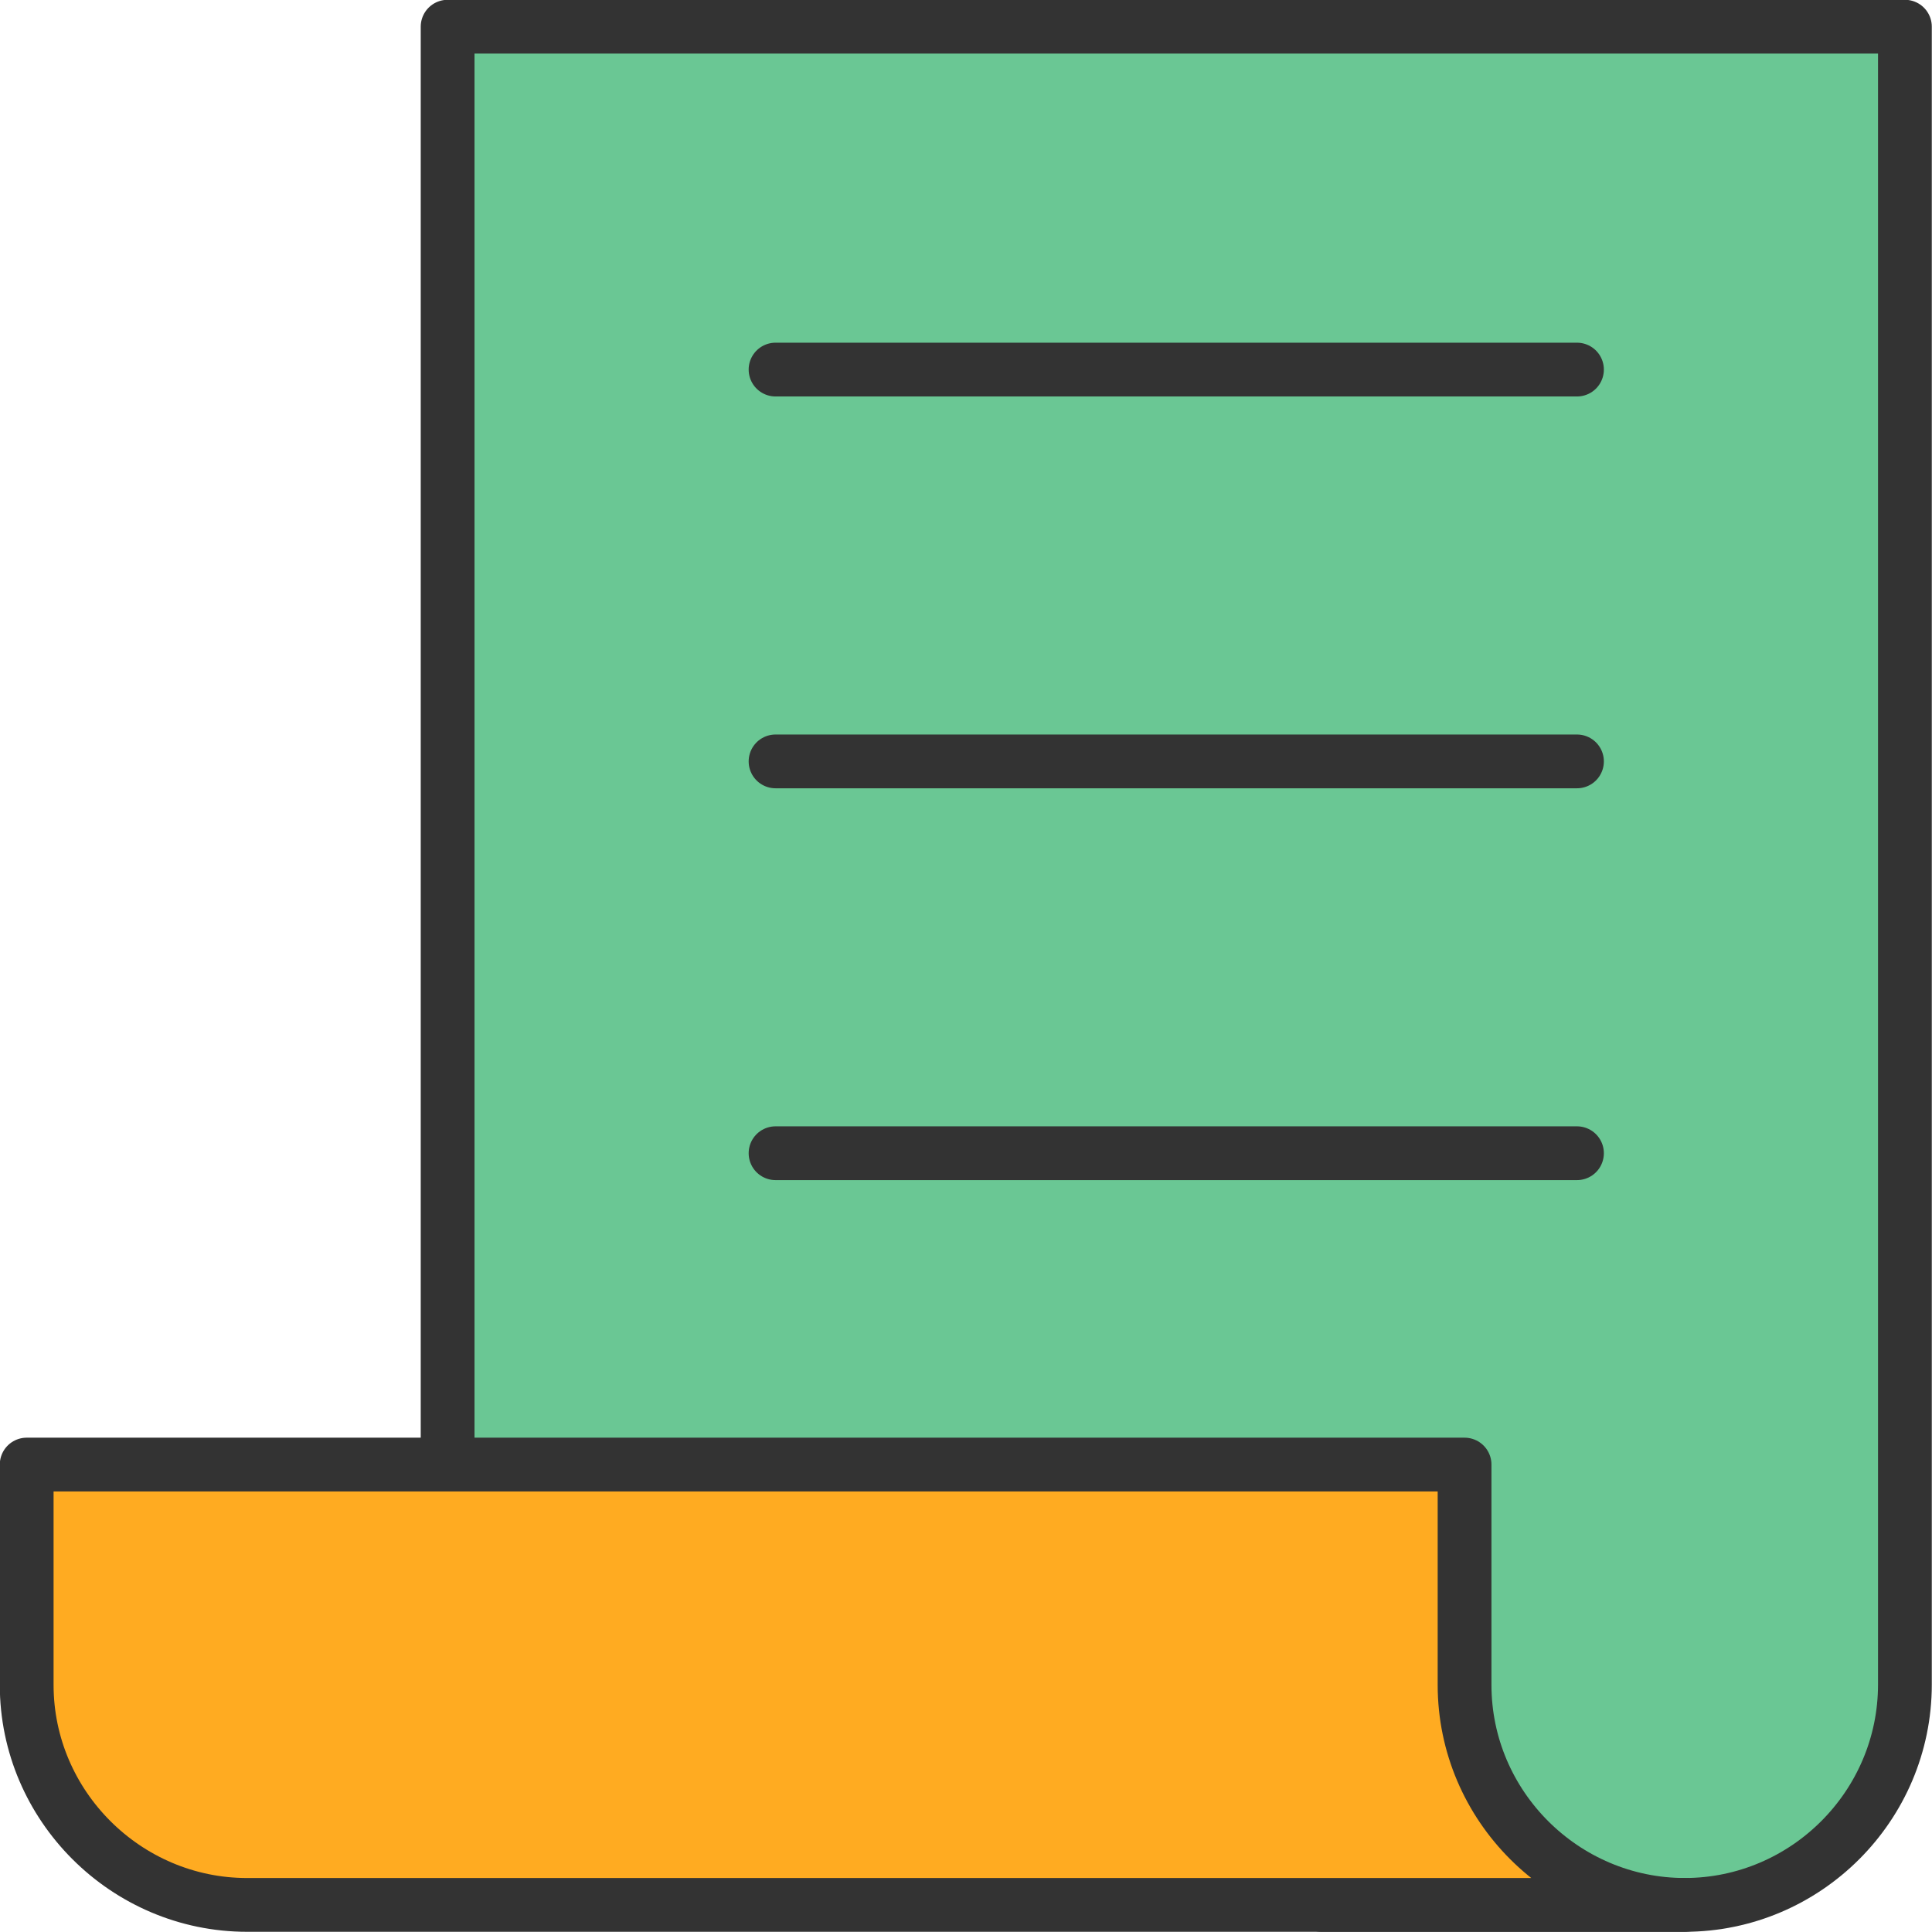 <?xml version="1.0" encoding="UTF-8"?>
<svg xmlns="http://www.w3.org/2000/svg" width="72" height="72" viewBox="0 0 4.778 4.778" shape-rendering="geometricPrecision" image-rendering="optimizeQuality" fill-rule="evenodd" stroke="#333" stroke-width=".133" stroke-linejoin="round" stroke-miterlimit="2.613" xmlns:v="https://vecta.io/nano"><path d="M3.268 4.711h.898c.3 0 .545-.245.545-.545v-4.1H1.107v3.556l1.1.709 1.061.38z" fill="#6ac794"/><path d="M.066 3.622h3.556v.545c0 .299.245.544.545.544H.611c-.299 0-.545-.245-.545-.544v-.545z" fill="#ffab21"/><g stroke-linecap="round" fill="none"><path d="M1.918.914H3.9M1.918 2.852H3.9"/><path d="M1.918 1.883H3.9"/></g></svg>